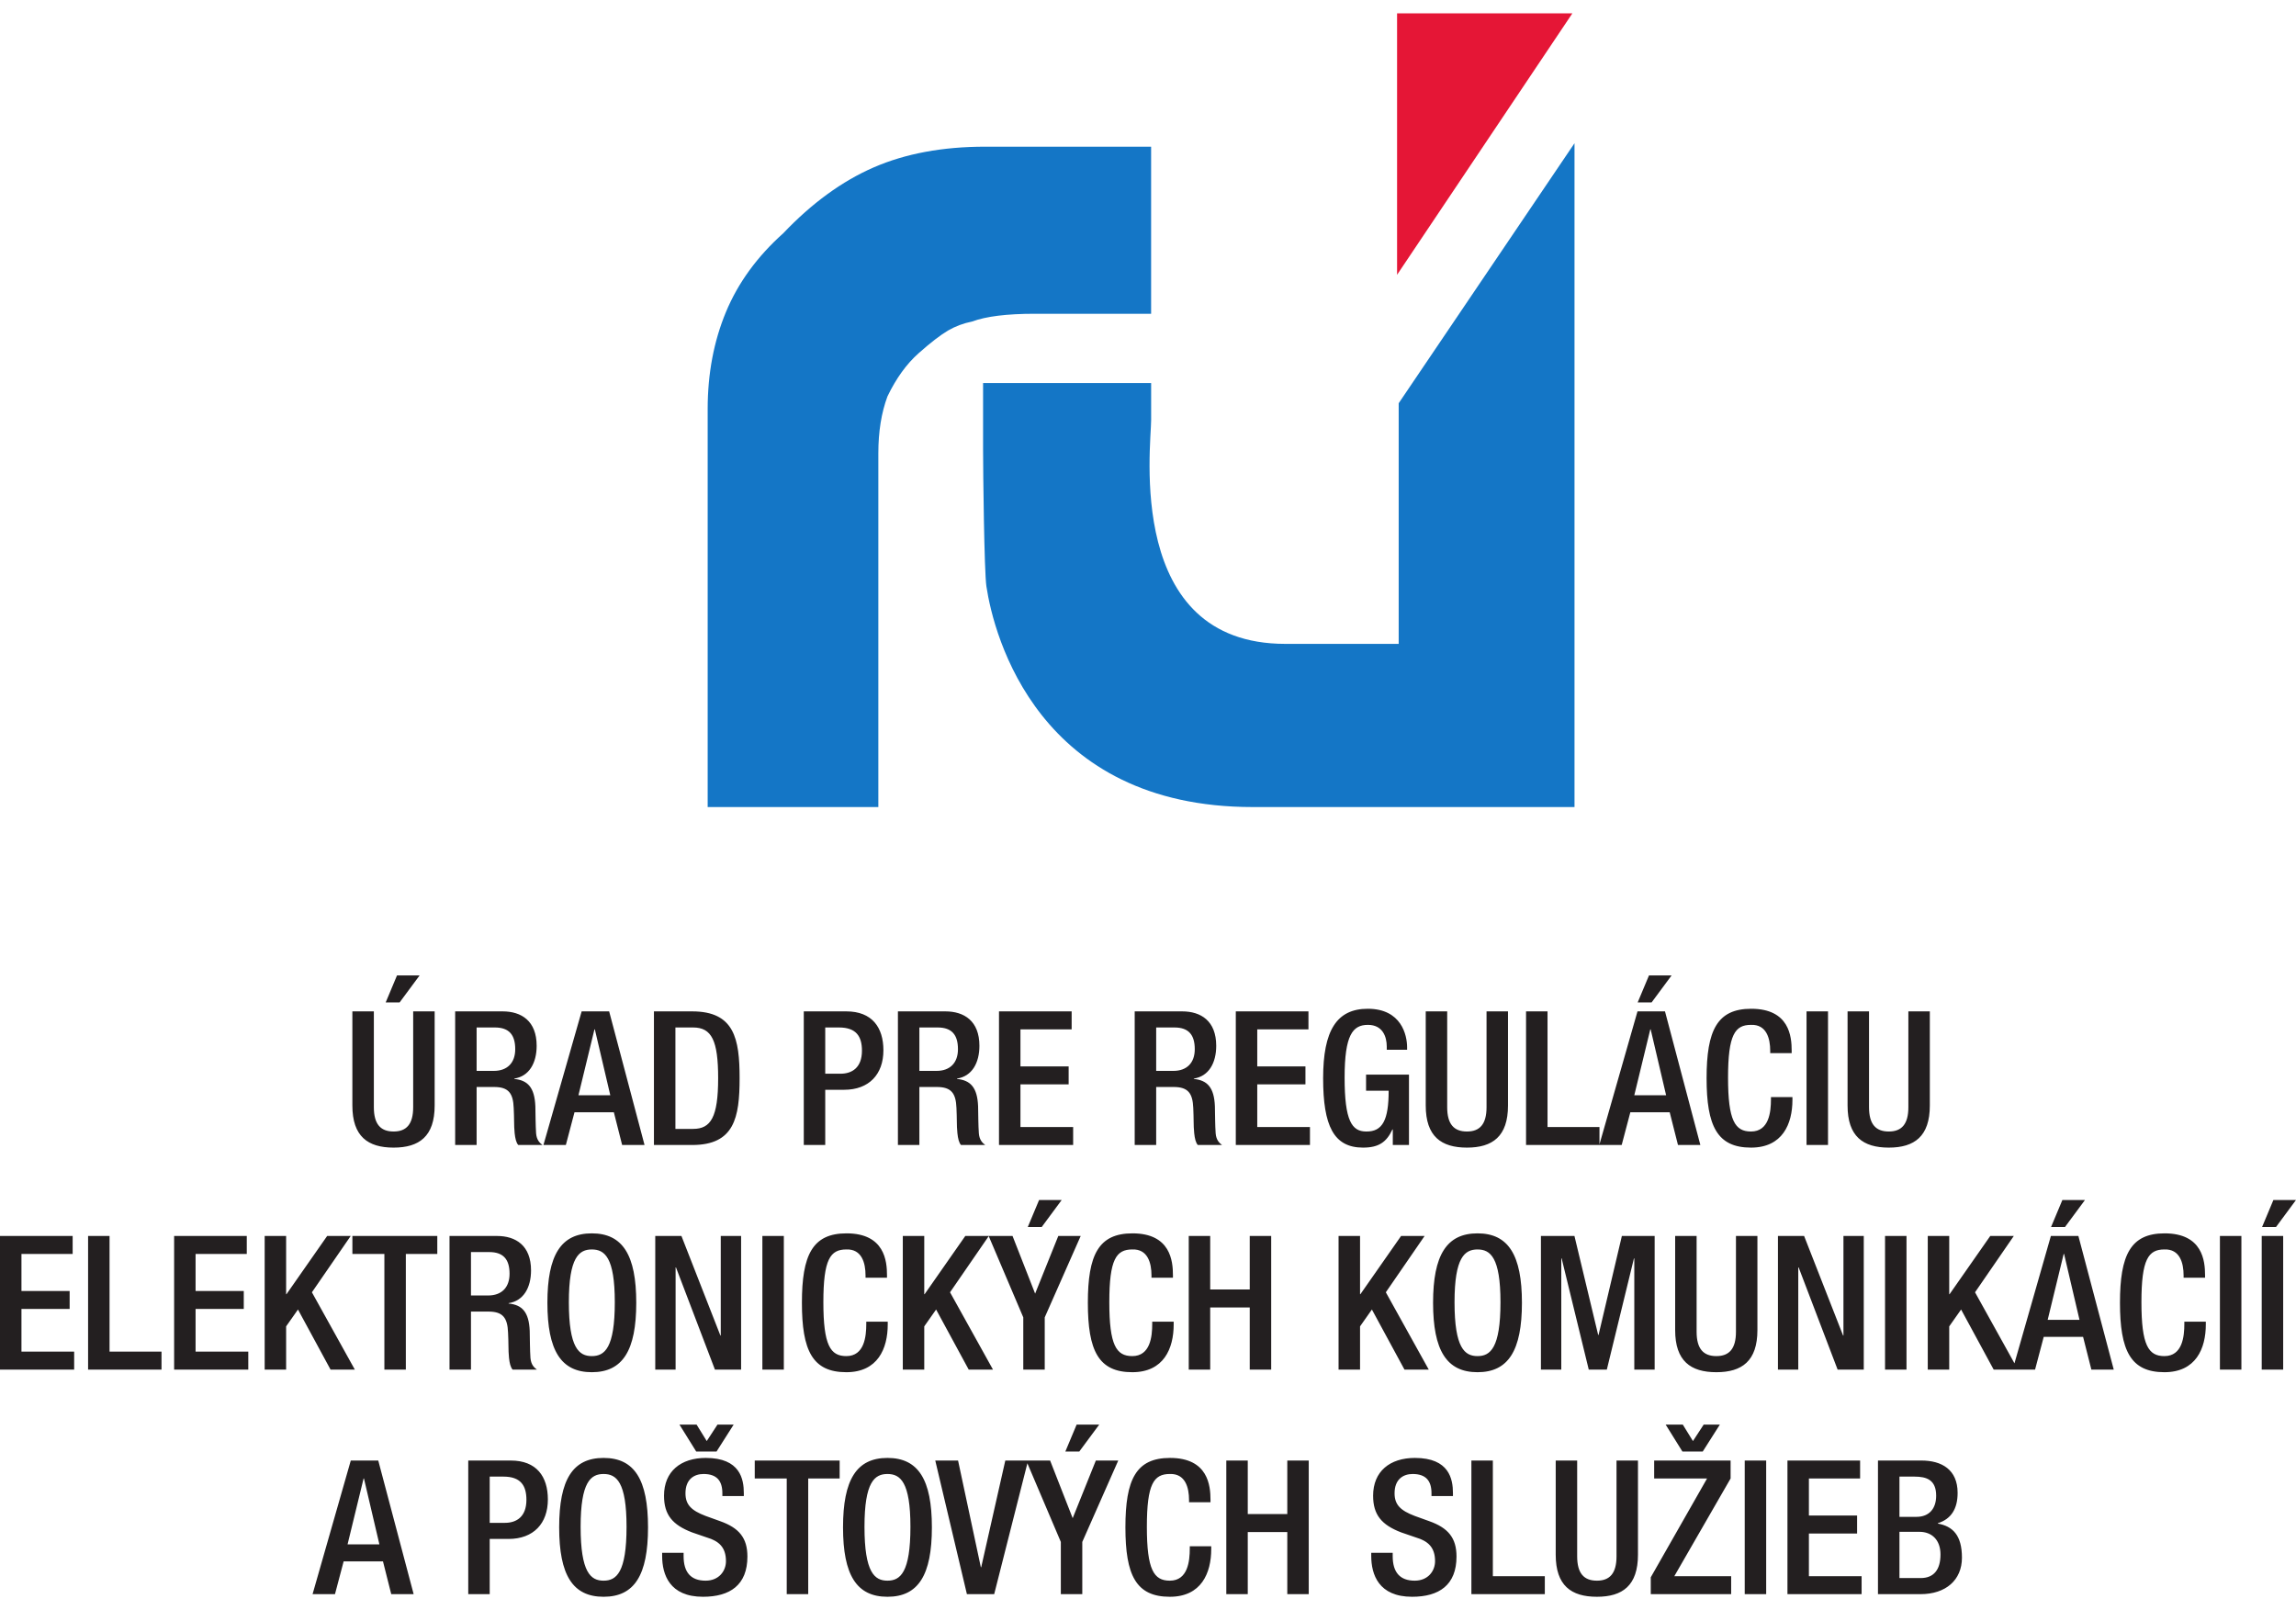<svg width="87" height="61" viewBox="0 0 87 61" fill="none" xmlns="http://www.w3.org/2000/svg">
<g clip-path="url(#clip0_10832_2522)">
<path d="M43.618 11.889H39.205C38.151 11.889 37.363 11.987 36.836 12.183C36.507 12.248 36.203 12.362 35.923 12.524C35.644 12.688 35.272 12.973 34.812 13.381C34.351 13.789 33.957 14.335 33.628 15.019C33.397 15.639 33.282 16.357 33.282 17.172V30.579H26.815V15.498C26.815 14.16 27.046 12.936 27.506 11.826C27.967 10.716 28.692 9.721 29.678 8.839C30.765 7.696 31.908 6.864 33.108 6.342C34.31 5.82 35.717 5.558 37.329 5.558H43.618V11.889Z" fill="#1476C6"/>
<path d="M59.661 30.58H47.469C39.35 30.58 37.661 24.117 37.376 22.213C37.293 21.641 37.251 17.86 37.251 17.042V14.513H43.619V15.914C43.619 16.928 42.625 24.397 48.704 24.397H52.999V15.279L59.661 5.427V30.58Z" fill="#1476C6"/>
<path d="M52.938 10.412L59.581 0.505H52.938V10.412Z" fill="#E51636"/>
<path d="M11.844 60.404H12.693L13.021 59.163H14.512L14.825 60.404H15.674L14.333 55.341H13.292L11.844 60.404ZM13.17 58.517L13.777 56.021H13.791L14.376 58.517H13.17ZM17.743 60.404H18.556V58.312H19.269C20.218 58.312 20.76 57.723 20.76 56.816C20.76 55.95 20.332 55.341 19.355 55.341H17.743V60.404ZM18.556 55.95H19.076C19.726 55.95 19.947 56.284 19.947 56.83C19.947 57.475 19.569 57.702 19.134 57.702H18.556V55.95ZM22.871 59.893C22.386 59.893 22.001 59.588 22.001 57.851C22.001 56.149 22.386 55.851 22.871 55.851C23.356 55.851 23.741 56.149 23.741 57.851C23.741 59.588 23.356 59.893 22.871 59.893ZM22.871 60.503C24.041 60.503 24.555 59.681 24.555 57.872C24.555 56.064 24.041 55.242 22.871 55.242C21.701 55.242 21.188 56.064 21.188 57.872C21.188 59.681 21.701 60.503 22.871 60.503M25.09 58.837V58.957C25.09 59.666 25.375 60.503 26.637 60.503C27.665 60.503 28.321 60.056 28.321 58.978C28.321 58.276 28.007 57.893 27.286 57.638L26.737 57.44C26.195 57.234 25.974 57.014 25.974 56.582C25.974 56.043 26.309 55.851 26.659 55.851C27.172 55.851 27.372 56.121 27.372 56.582V56.688H28.185V56.575C28.185 56.05 28.05 55.242 26.744 55.242C25.796 55.242 25.161 55.752 25.161 56.674C25.161 57.397 25.482 57.78 26.224 58.064L26.78 58.255C27.237 58.39 27.508 58.624 27.508 59.156C27.508 59.524 27.244 59.893 26.737 59.893C26.181 59.893 25.903 59.581 25.903 58.964V58.837H25.09ZM26.381 55H27.151L27.8 53.979H27.187L26.78 54.603L26.395 53.979H25.746L26.381 55ZM29.811 60.404H30.625V56.021H31.816V55.341H28.599V56.021H29.811V60.404ZM33.628 59.893C33.142 59.893 32.757 59.588 32.757 57.851C32.757 56.149 33.142 55.851 33.628 55.851C34.113 55.851 34.498 56.149 34.498 57.851C34.498 59.588 34.113 59.893 33.628 59.893M33.628 60.503C34.797 60.503 35.311 59.681 35.311 57.872C35.311 56.064 34.797 55.242 33.628 55.242C32.458 55.242 31.944 56.064 31.944 57.872C31.944 59.681 32.458 60.503 33.628 60.503M36.638 60.404H37.672L38.956 55.341H38.093L37.18 59.383H37.166L36.303 55.341H35.439L36.638 60.404ZM40.197 60.404H41.01V58.425L42.373 55.341H41.524L40.646 57.525L39.791 55.341H38.885L40.197 58.425V60.404ZM40.368 55H40.896L41.652 53.979H40.796L40.368 55ZM45.083 58.589V58.673C45.083 59.149 45.012 59.893 44.327 59.893C43.721 59.893 43.457 59.482 43.457 57.851C43.457 56.22 43.721 55.851 44.327 55.851C44.912 55.83 45.055 56.362 45.055 56.837V56.922H45.868V56.83C45.868 56.298 45.782 55.242 44.334 55.242C43.043 55.242 42.644 56.064 42.644 57.872C42.644 59.681 43.043 60.503 44.327 60.503C45.518 60.503 45.896 59.609 45.896 58.695V58.589H45.083ZM46.467 60.404H47.28V58.05H48.778V60.404H49.591V55.341H48.778V57.369H47.28V55.341H46.467V60.404ZM51.959 58.837V58.957C51.959 59.666 52.244 60.503 53.507 60.503C54.534 60.503 55.19 60.056 55.19 58.978C55.19 58.276 54.876 57.893 54.156 57.638L53.607 57.44C53.065 57.234 52.843 57.014 52.843 56.582C52.843 56.043 53.179 55.851 53.528 55.851C54.042 55.851 54.242 56.121 54.242 56.582V56.688H55.055V56.575C55.055 56.05 54.919 55.242 53.614 55.242C52.665 55.242 52.03 55.752 52.03 56.674C52.03 57.397 52.351 57.78 53.093 58.064L53.65 58.255C54.106 58.39 54.377 58.624 54.377 59.156C54.377 59.524 54.113 59.893 53.607 59.893C53.05 59.893 52.772 59.581 52.772 58.964V58.837H51.959ZM55.754 60.404H58.536V59.723H56.567V55.341H55.754V60.404ZM58.949 55.341V58.907C58.949 60.078 59.534 60.503 60.511 60.503C61.481 60.503 62.066 60.078 62.066 58.907V55.341H61.253V58.971C61.253 59.617 60.996 59.893 60.511 59.893C60.019 59.893 59.762 59.617 59.762 58.971V55.341H58.949ZM62.551 60.404H65.597V59.723H63.443L65.576 56.021V55.341H62.68V56.021H64.684L62.551 59.765V60.404ZM63.75 55H64.52L65.169 53.979H64.556L64.149 54.603L63.764 53.979H63.115L63.75 55ZM66.111 60.404H66.924V55.341H66.111V60.404ZM67.73 60.404H70.54V59.723H68.543V58.106H70.369V57.425H68.543V56.021H70.483V55.341H67.73V60.404ZM71.16 60.404H72.772C73.728 60.404 74.342 59.872 74.342 59.021C74.342 58.163 73.985 57.83 73.429 57.73V57.716C73.928 57.56 74.178 57.177 74.178 56.567C74.178 55.681 73.571 55.341 72.808 55.341H71.16V60.404ZM71.974 59.794V58.042H72.73C73.208 58.042 73.529 58.354 73.529 58.901C73.529 59.489 73.265 59.794 72.78 59.794H71.974ZM71.974 57.475V55.95H72.544C73.001 55.95 73.365 56.071 73.365 56.674C73.365 57.156 73.108 57.475 72.616 57.475H71.974Z" fill="#231F20"/>
<path d="M0 51.895H2.81V51.214H0.813V49.597H2.639V48.917H0.813V47.513H2.753V46.832H0V51.895ZM3.338 51.895H6.12V51.214H4.151V46.832H3.338V51.895ZM6.598 51.895H9.408V51.214H7.411V49.597H9.237V48.917H7.411V47.513H9.351V46.832H6.598V51.895ZM10.029 51.895H10.842V50.257L11.291 49.619L12.525 51.895H13.445L11.819 48.966L13.289 46.832H12.397L10.856 49.037H10.842V46.832H10.029V51.895ZM14.565 51.895H15.378V47.513H16.57V46.832H13.353V47.513H14.565V51.895ZM17.846 49.087V47.442H18.538C19.08 47.442 19.308 47.725 19.308 48.264C19.308 48.775 19.016 49.087 18.495 49.087H17.846ZM17.033 51.895H17.846V49.697H18.51C19.059 49.697 19.23 49.938 19.251 50.491C19.259 50.675 19.266 50.845 19.266 50.994C19.266 51.143 19.273 51.299 19.287 51.448C19.308 51.647 19.344 51.803 19.423 51.895H20.343C20.236 51.817 20.122 51.704 20.1 51.455C20.079 51.15 20.079 50.76 20.072 50.427C20.043 49.718 19.787 49.441 19.273 49.392V49.378C19.837 49.292 20.122 48.789 20.122 48.137C20.122 47.194 19.544 46.832 18.831 46.832H17.033V51.895ZM22.425 51.384C21.94 51.384 21.555 51.08 21.555 49.342C21.555 47.64 21.94 47.343 22.425 47.343C22.911 47.343 23.296 47.64 23.296 49.342C23.296 51.08 22.911 51.384 22.425 51.384M22.425 51.994C23.595 51.994 24.109 51.172 24.109 49.363C24.109 47.555 23.595 46.733 22.425 46.733C21.256 46.733 20.742 47.555 20.742 49.363C20.742 51.172 21.256 51.994 22.425 51.994M24.829 51.895H25.6V48.023H25.614L27.09 51.895H28.082V46.832H27.311V50.604H27.297L25.821 46.832H24.829V51.895ZM28.888 51.895H29.701V46.832H28.888V51.895ZM32.825 50.08V50.165C32.825 50.64 32.754 51.384 32.069 51.384C31.463 51.384 31.199 50.973 31.199 49.342C31.199 47.711 31.463 47.343 32.069 47.343C32.654 47.321 32.797 47.853 32.797 48.328V48.413H33.61V48.321C33.61 47.789 33.524 46.733 32.076 46.733C30.785 46.733 30.386 47.555 30.386 49.363C30.386 51.172 30.785 51.994 32.069 51.994C33.26 51.994 33.638 51.101 33.638 50.186V50.08H32.825ZM34.209 51.895H35.022V50.257L35.471 49.619L36.706 51.895H37.626L35.999 48.966L37.469 46.832H36.577L35.036 49.037H35.022V46.832H34.209V51.895ZM38.774 51.895H39.587V49.916L40.95 46.832H40.101L39.223 49.016L38.367 46.832H37.462L38.774 49.916V51.895ZM38.945 46.492H39.473L40.229 45.47H39.373L38.945 46.492ZM43.66 50.08V50.165C43.66 50.64 43.589 51.384 42.904 51.384C42.298 51.384 42.034 50.973 42.034 49.342C42.034 47.711 42.298 47.343 42.904 47.343C43.489 47.321 43.632 47.853 43.632 48.328V48.413H44.445V48.321C44.445 47.789 44.359 46.733 42.911 46.733C41.62 46.733 41.221 47.555 41.221 49.363C41.221 51.172 41.62 51.994 42.904 51.994C44.095 51.994 44.473 51.101 44.473 50.186V50.08H43.66ZM45.044 51.895H45.857V49.541H47.355V51.895H48.168V46.832H47.355V48.86H45.857V46.832H45.044V51.895ZM50.721 51.895H51.535V50.257L51.984 49.619L53.218 51.895H54.138L52.512 48.966L53.981 46.832H53.09L51.549 49.037H51.535V46.832H50.721V51.895ZM55.986 51.384C55.501 51.384 55.115 51.08 55.115 49.342C55.115 47.64 55.501 47.343 55.986 47.343C56.471 47.343 56.856 47.64 56.856 49.342C56.856 51.08 56.471 51.384 55.986 51.384M55.986 51.994C57.155 51.994 57.669 51.172 57.669 49.363C57.669 47.555 57.155 46.733 55.986 46.733C54.816 46.733 54.302 47.555 54.302 49.363C54.302 51.172 54.816 51.994 55.986 51.994M58.389 51.895H59.16V47.683H59.174L60.201 51.895H60.886L61.913 47.683H61.927V51.895H62.698V46.832H61.456L60.572 50.583H60.558L59.659 46.832H58.389V51.895ZM63.475 46.832V50.399C63.475 51.569 64.06 51.994 65.037 51.994C66.007 51.994 66.592 51.569 66.592 50.399V46.832H65.779V50.462C65.779 51.108 65.522 51.384 65.037 51.384C64.545 51.384 64.288 51.108 64.288 50.462V46.832H63.475ZM67.37 51.895H68.14V48.023H68.154L69.631 51.895H70.622V46.832H69.852V50.604H69.838L68.361 46.832H67.37V51.895ZM71.428 51.895H72.241V46.832H71.428V51.895ZM73.047 51.895H73.86V50.257L74.31 49.619L75.544 51.895H76.464L74.838 48.966L76.307 46.832H75.415L73.874 49.037H73.86V46.832H73.047V51.895ZM76.264 51.895H77.113L77.441 50.654H78.932L79.246 51.895H80.094L78.754 46.832H77.712L76.264 51.895ZM77.591 50.009L78.197 47.513H78.212L78.796 50.009H77.591ZM77.719 46.492H78.247L79.003 45.47H78.147L77.719 46.492ZM82.769 50.08V50.165C82.769 50.64 82.698 51.384 82.013 51.384C81.407 51.384 81.143 50.973 81.143 49.342C81.143 47.711 81.407 47.343 82.013 47.343C82.598 47.321 82.741 47.853 82.741 48.328V48.413H83.554V48.321C83.554 47.789 83.468 46.733 82.02 46.733C80.729 46.733 80.33 47.555 80.33 49.363C80.33 51.172 80.729 51.994 82.013 51.994C83.204 51.994 83.583 51.101 83.583 50.186V50.08H82.769ZM84.117 51.895H84.931V46.832H84.117V51.895ZM85.701 51.895H86.514V46.832H85.701V51.895ZM85.715 46.492H86.243L86.999 45.47H86.143L85.715 46.492Z" fill="#231F20"/>
<path d="M13.352 38.322V41.889C13.352 43.059 13.937 43.484 14.915 43.484C15.885 43.484 16.47 43.059 16.47 41.889V38.322H15.656V41.953C15.656 42.598 15.4 42.874 14.915 42.874C14.423 42.874 14.166 42.598 14.166 41.953V38.322H13.352ZM14.615 37.982H15.143L15.899 36.961H15.043L14.615 37.982ZM18.06 40.577V38.932H18.752C19.294 38.932 19.523 39.215 19.523 39.755C19.523 40.265 19.23 40.577 18.709 40.577H18.06ZM17.247 43.385H18.06V41.187H18.724C19.273 41.187 19.444 41.428 19.465 41.981C19.473 42.166 19.48 42.336 19.48 42.484C19.48 42.633 19.487 42.79 19.501 42.938C19.523 43.137 19.558 43.293 19.637 43.385H20.557C20.45 43.307 20.335 43.194 20.314 42.946C20.293 42.641 20.293 42.251 20.286 41.917C20.257 41.208 20 40.932 19.487 40.882V40.868C20.05 40.783 20.335 40.279 20.335 39.627C20.335 38.684 19.758 38.322 19.045 38.322H17.247V43.385ZM20.592 43.385H21.441L21.769 42.144H23.26L23.574 43.385H24.423L23.082 38.322H22.04L20.592 43.385ZM21.919 41.499L22.525 39.003H22.54L23.125 41.499H21.919ZM24.779 43.385H26.227C27.825 43.385 28.025 42.35 28.025 40.854C28.025 39.357 27.825 38.322 26.227 38.322H24.779V43.385ZM25.593 38.932H26.263C26.969 38.932 27.212 39.428 27.212 40.854C27.212 42.336 26.933 42.775 26.263 42.775H25.593V38.932ZM30.457 43.385H31.27V41.293H31.983C32.932 41.293 33.474 40.705 33.474 39.797C33.474 38.932 33.046 38.322 32.069 38.322H30.457V43.385ZM31.27 38.932H31.791C32.44 38.932 32.661 39.265 32.661 39.811C32.661 40.457 32.283 40.684 31.848 40.684H31.27V38.932ZM34.837 40.577V38.932H35.529C36.071 38.932 36.299 39.215 36.299 39.755C36.299 40.265 36.006 40.577 35.486 40.577H34.837ZM34.024 43.385H34.837V41.187H35.5C36.049 41.187 36.221 41.428 36.242 41.981C36.249 42.166 36.256 42.336 36.256 42.484C36.256 42.633 36.263 42.79 36.278 42.938C36.299 43.137 36.335 43.293 36.413 43.385H37.333C37.226 43.307 37.112 43.194 37.091 42.946C37.069 42.641 37.069 42.251 37.062 41.917C37.034 41.208 36.777 40.932 36.263 40.882V40.868C36.827 40.783 37.112 40.279 37.112 39.627C37.112 38.684 36.534 38.322 35.821 38.322H34.024V43.385ZM37.854 43.385H40.664V42.704H38.667V41.088H40.493V40.407H38.667V39.003H40.607V38.322H37.854V43.385ZM43.81 40.577V38.932H44.502C45.044 38.932 45.272 39.215 45.272 39.755C45.272 40.265 44.98 40.577 44.459 40.577H43.81ZM42.996 43.385H43.81V41.187H44.473C45.022 41.187 45.193 41.428 45.215 41.981C45.222 42.166 45.229 42.336 45.229 42.484C45.229 42.633 45.236 42.79 45.251 42.938C45.272 43.137 45.308 43.293 45.386 43.385H46.306C46.199 43.307 46.085 43.194 46.064 42.946C46.042 42.641 46.042 42.251 46.035 41.917C46.007 41.208 45.75 40.932 45.236 40.882V40.868C45.8 40.783 46.085 40.279 46.085 39.627C46.085 38.684 45.507 38.322 44.794 38.322H42.996V43.385ZM46.827 43.385H49.637V42.704H47.64V41.088H49.466V40.407H47.64V39.003H49.58V38.322H46.827V43.385ZM52.776 43.385H53.389V40.719H51.763V41.329H52.619C52.619 42.435 52.39 42.882 51.77 42.874C51.221 42.874 50.95 42.463 50.95 40.832C50.95 39.215 51.256 38.833 51.834 38.833C52.39 38.833 52.547 39.279 52.547 39.655V39.776H53.318V39.684C53.318 39.223 53.104 38.223 51.827 38.223C50.65 38.223 50.136 39.045 50.136 40.854C50.136 42.662 50.536 43.484 51.649 43.484C52.248 43.484 52.54 43.272 52.761 42.797H52.776V43.385ZM54.024 38.322V41.889C54.024 43.059 54.609 43.484 55.586 43.484C56.556 43.484 57.141 43.059 57.141 41.889V38.322H56.328V41.953C56.328 42.598 56.071 42.874 55.586 42.874C55.094 42.874 54.837 42.598 54.837 41.953V38.322H54.024ZM57.825 43.385H60.607V42.704H58.639V38.322H57.825V43.385ZM60.6 43.385H61.449L61.777 42.144H63.268L63.582 43.385H64.43L63.09 38.322H62.048L60.6 43.385ZM61.927 41.499L62.533 39.003H62.547L63.132 41.499H61.927ZM62.055 37.982H62.583L63.339 36.961H62.483L62.055 37.982ZM67.105 41.57V41.655C67.105 42.13 67.034 42.874 66.349 42.874C65.743 42.874 65.479 42.463 65.479 40.832C65.479 39.202 65.743 38.833 66.349 38.833C66.934 38.811 67.077 39.343 67.077 39.818V39.904H67.89V39.811C67.89 39.279 67.805 38.223 66.356 38.223C65.065 38.223 64.666 39.045 64.666 40.854C64.666 42.662 65.065 43.484 66.349 43.484C67.54 43.484 67.919 42.591 67.919 41.676V41.57H67.105ZM68.453 43.385H69.267V38.322H68.453V43.385ZM70.008 38.322V41.889C70.008 43.059 70.593 43.484 71.57 43.484C72.541 43.484 73.125 43.059 73.125 41.889V38.322H72.312V41.953C72.312 42.598 72.056 42.874 71.57 42.874C71.078 42.874 70.821 42.598 70.821 41.953V38.322H70.008Z" fill="#231F20"/>
</g>
<defs>
<clipPath id="clip0_10832_2522">
<rect width="87" height="60" fill="white" transform="translate(0 0.5)"/>
</clipPath>
</defs>
</svg>
